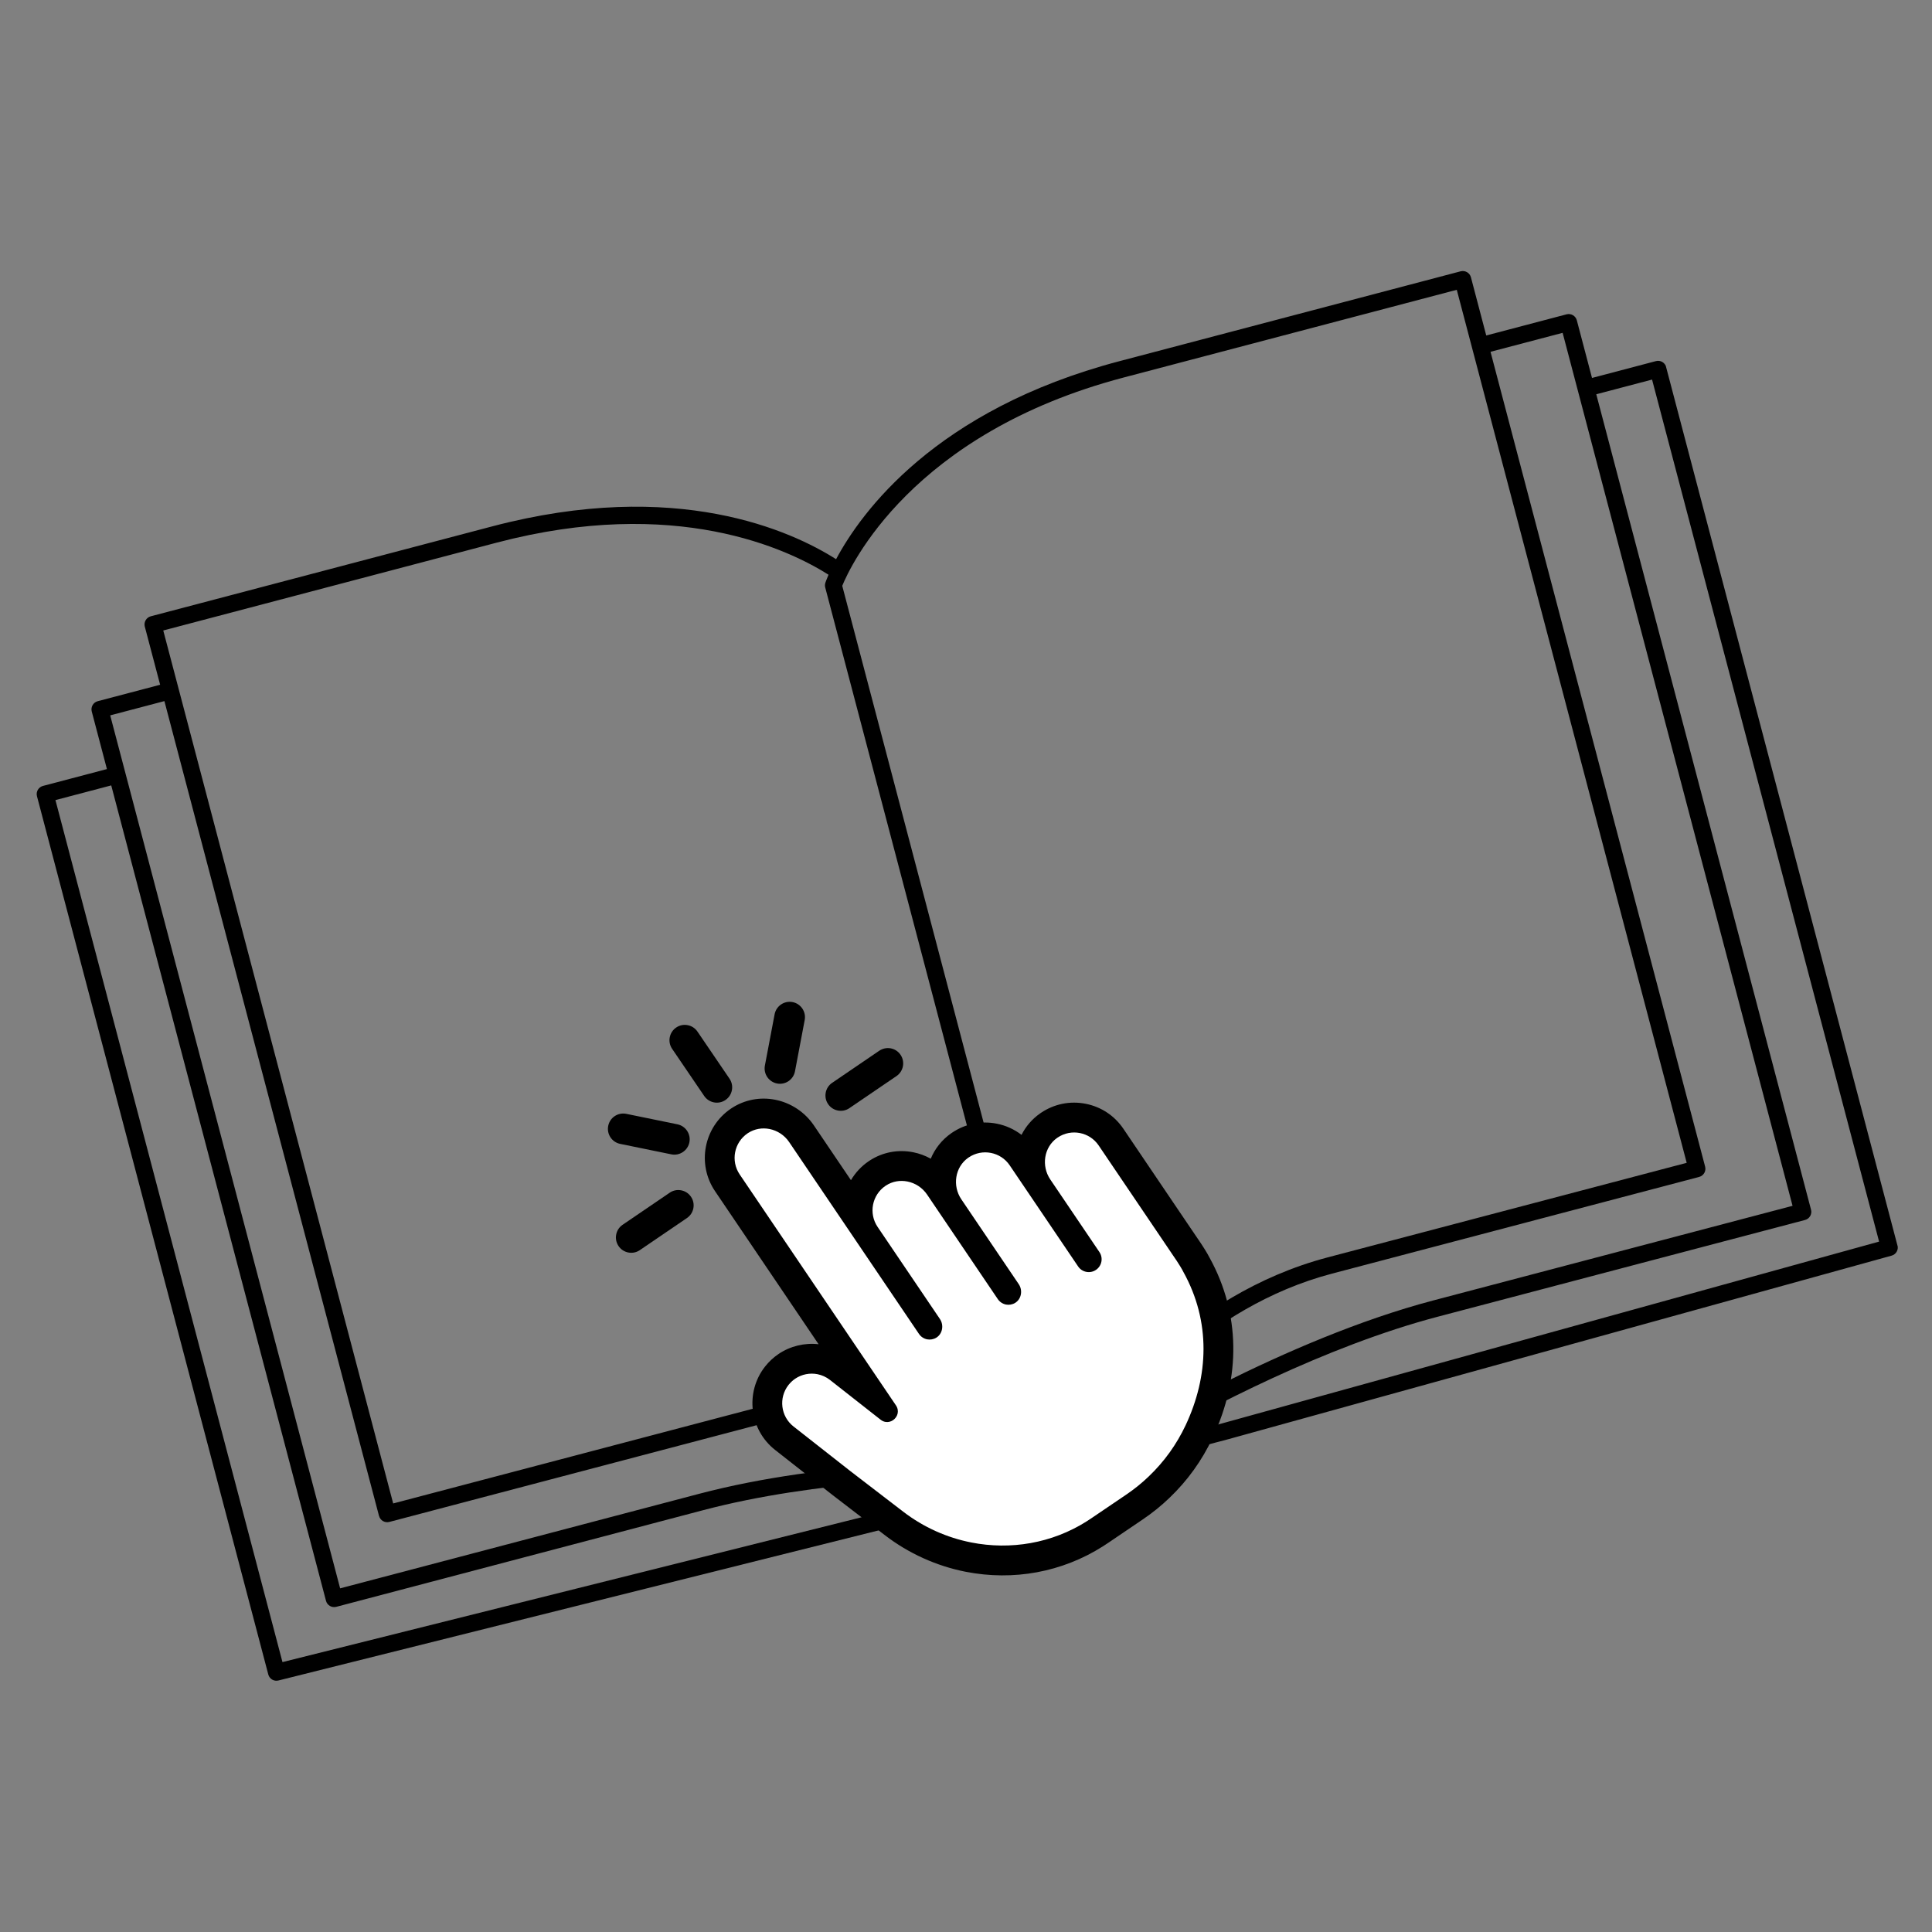 <svg version="1.0" preserveAspectRatio="xMidYMid meet" height="500" viewBox="0 0 375 375" zoomAndPan="magnify" width="500" xmlns:xlink="http://www.w3.org/1999/xlink" xmlns="http://www.w3.org/2000/svg"><rect x="0" y="0" width="375" height="375" fill="#808080" stroke="none"/><defs><clipPath id="e4d5357865"><path clip-rule="nonzero" d="M 7 52 L 369 52 L 369 327 L 7 327 Z M 7 52"></path></clipPath><clipPath id="e17de2eae3"><path clip-rule="nonzero" d="M 0 127.305 L 316.219 44.02 L 369.129 244.922 L 52.914 328.203 Z M 0 127.305"></path></clipPath><clipPath id="7d9caebe1c"><path clip-rule="nonzero" d="M 0 127.305 L 316.219 44.02 L 369.129 244.922 L 52.914 328.203 Z M 0 127.305"></path></clipPath><clipPath id="a5dabae4fe"><path clip-rule="nonzero" d="M 139 216 L 237 216 L 237 303 L 139 303 Z M 139 216"></path></clipPath><clipPath id="5bec48c2b1"><path clip-rule="nonzero" d="M 123.883 188.605 L 249.719 213.387 L 230.008 313.465 L 104.176 288.684 Z M 123.883 188.605"></path></clipPath><clipPath id="f0c19d1f6c"><path clip-rule="nonzero" d="M 123.883 188.605 L 249.719 213.387 L 230.008 313.465 L 104.176 288.684 Z M 123.883 188.605"></path></clipPath><clipPath id="ad44728066"><path clip-rule="nonzero" d="M 123.883 188.605 L 249.719 213.387 L 230.008 313.465 L 104.176 288.684 Z M 123.883 188.605"></path></clipPath><clipPath id="0087380758"><path clip-rule="nonzero" d="M 136 213 L 240 213 L 240 306 L 136 306 Z M 136 213"></path></clipPath><clipPath id="d083bf0192"><path clip-rule="nonzero" d="M 123.883 188.605 L 249.719 213.387 L 230.008 313.465 L 104.176 288.684 Z M 123.883 188.605"></path></clipPath><clipPath id="d2f62fb673"><path clip-rule="nonzero" d="M 123.883 188.605 L 249.719 213.387 L 230.008 313.465 L 104.176 288.684 Z M 123.883 188.605"></path></clipPath><clipPath id="955df3d7f1"><path clip-rule="nonzero" d="M 123.883 188.605 L 249.719 213.387 L 230.008 313.465 L 104.176 288.684 Z M 123.883 188.605"></path></clipPath><clipPath id="b008029f57"><path clip-rule="nonzero" d="M 141.332 200.438 L 248.059 221.453 L 229.941 313.449 L 123.219 292.43 Z M 141.332 200.438"></path></clipPath><clipPath id="5f0104f3af"><path clip-rule="nonzero" d="M 129 198 L 143 198 L 143 215 L 129 215 Z M 129 198"></path></clipPath><clipPath id="5011e79d33"><path clip-rule="nonzero" d="M 123.883 188.605 L 249.719 213.387 L 230.008 313.465 L 104.176 288.684 Z M 123.883 188.605"></path></clipPath><clipPath id="0b0362cc7c"><path clip-rule="nonzero" d="M 123.883 188.605 L 249.719 213.387 L 230.008 313.465 L 104.176 288.684 Z M 123.883 188.605"></path></clipPath><clipPath id="3751c1e68d"><path clip-rule="nonzero" d="M 123.883 188.605 L 249.719 213.387 L 230.008 313.465 L 104.176 288.684 Z M 123.883 188.605"></path></clipPath><clipPath id="bd08a6aa58"><path clip-rule="nonzero" d="M 148 194 L 157 194 L 157 211 L 148 211 Z M 148 194"></path></clipPath><clipPath id="a1c0038d6b"><path clip-rule="nonzero" d="M 123.883 188.605 L 249.719 213.387 L 230.008 313.465 L 104.176 288.684 Z M 123.883 188.605"></path></clipPath><clipPath id="41b6a5c6fe"><path clip-rule="nonzero" d="M 123.883 188.605 L 249.719 213.387 L 230.008 313.465 L 104.176 288.684 Z M 123.883 188.605"></path></clipPath><clipPath id="7e24d9d7d9"><path clip-rule="nonzero" d="M 123.883 188.605 L 249.719 213.387 L 230.008 313.465 L 104.176 288.684 Z M 123.883 188.605"></path></clipPath><clipPath id="1dcf57bbe9"><path clip-rule="nonzero" d="M 117 216 L 134 216 L 134 225 L 117 225 Z M 117 216"></path></clipPath><clipPath id="3c272cb3a2"><path clip-rule="nonzero" d="M 123.883 188.605 L 249.719 213.387 L 230.008 313.465 L 104.176 288.684 Z M 123.883 188.605"></path></clipPath><clipPath id="9c14a479e4"><path clip-rule="nonzero" d="M 123.883 188.605 L 249.719 213.387 L 230.008 313.465 L 104.176 288.684 Z M 123.883 188.605"></path></clipPath><clipPath id="405db41a9b"><path clip-rule="nonzero" d="M 123.883 188.605 L 249.719 213.387 L 230.008 313.465 L 104.176 288.684 Z M 123.883 188.605"></path></clipPath><clipPath id="899058613a"><path clip-rule="nonzero" d="M 160 203 L 176 203 L 176 216 L 160 216 Z M 160 203"></path></clipPath><clipPath id="8c6663f620"><path clip-rule="nonzero" d="M 123.883 188.605 L 249.719 213.387 L 230.008 313.465 L 104.176 288.684 Z M 123.883 188.605"></path></clipPath><clipPath id="2a0cc4d29e"><path clip-rule="nonzero" d="M 123.883 188.605 L 249.719 213.387 L 230.008 313.465 L 104.176 288.684 Z M 123.883 188.605"></path></clipPath><clipPath id="7a60835e11"><path clip-rule="nonzero" d="M 123.883 188.605 L 249.719 213.387 L 230.008 313.465 L 104.176 288.684 Z M 123.883 188.605"></path></clipPath><clipPath id="1e89e3f904"><path clip-rule="nonzero" d="M 119 230 L 135 230 L 135 244 L 119 244 Z M 119 230"></path></clipPath><clipPath id="427b6c3a27"><path clip-rule="nonzero" d="M 123.883 188.605 L 249.719 213.387 L 230.008 313.465 L 104.176 288.684 Z M 123.883 188.605"></path></clipPath><clipPath id="5ffc93f4a2"><path clip-rule="nonzero" d="M 123.883 188.605 L 249.719 213.387 L 230.008 313.465 L 104.176 288.684 Z M 123.883 188.605"></path></clipPath><clipPath id="fcec9e7d7a"><path clip-rule="nonzero" d="M 123.883 188.605 L 249.719 213.387 L 230.008 313.465 L 104.176 288.684 Z M 123.883 188.605"></path></clipPath></defs><g clip-path="url(#e4d5357865)"><g clip-path="url(#e17de2eae3)"><g clip-path="url(#7d9caebe1c)"><path fill-rule="nonzero" fill-opacity="1" d="M 321.418 70.09 L 309.008 73.359 L 306.062 62.176 C 305.832 61.305 304.938 60.781 304.062 61.012 L 288.48 65.117 L 285.508 53.824 C 285.277 52.953 284.383 52.43 283.508 52.66 L 217.25 70.113 C 181.453 79.543 167.102 99.52 162.285 108.539 C 153.652 103.062 131.328 92.742 95.523 102.172 L 29.273 119.621 C 28.398 119.852 27.879 120.746 28.105 121.621 L 31.082 132.91 L 18.977 136.098 C 18.102 136.328 17.582 137.223 17.809 138.098 L 20.754 149.277 L 8.34 152.547 C 7.469 152.777 6.945 153.672 7.176 154.547 L 52.074 325.012 C 52.301 325.879 53.184 326.402 54.051 326.18 L 207.266 287.863 C 207.395 287.863 207.52 287.852 207.645 287.816 C 207.758 287.789 207.867 287.746 207.969 287.691 L 211.105 286.906 C 211.109 286.902 211.117 286.902 211.121 286.902 C 211.129 286.898 211.137 286.898 211.141 286.895 L 367.16 243.719 C 368.023 243.48 368.535 242.594 368.305 241.727 L 323.41 71.262 C 323.188 70.387 322.289 69.859 321.418 70.09 Z M 10.762 155.297 L 21.59 152.445 L 63.277 310.719 C 63.504 311.59 64.398 312.113 65.273 311.883 L 136.547 293.109 C 158.328 287.375 183.996 286.551 198.684 286.633 L 54.828 322.613 Z M 160.82 111.555 C 160.449 112.402 160.262 112.949 160.211 113.09 C 160.109 113.395 160.094 113.723 160.176 114.031 L 203.883 279.98 C 192.488 274.824 169.918 267.168 146.004 273.469 L 76.316 291.82 L 31.688 122.375 L 96.359 105.34 C 131.094 96.191 152.926 106.566 160.82 111.555 Z M 282.758 56.25 L 327.387 225.703 L 257.695 244.059 C 230.27 251.281 213.422 273.594 207.836 282.125 L 163.48 113.711 C 164.973 110.031 176.82 84.148 218.078 73.281 Z M 347.941 234.047 L 278.246 252.402 C 249.633 259.938 219.488 277.93 211.719 282.742 L 211.629 282.398 C 217.906 273.359 233.973 253.68 258.523 247.215 L 329.801 228.441 C 330.672 228.211 331.195 227.316 330.965 226.445 L 289.309 68.285 L 303.305 64.602 L 347.934 234.047 Z M 73.574 294.242 C 73.801 295.113 74.695 295.637 75.57 295.406 L 146.836 276.637 C 170.156 270.496 192.723 278.52 203.418 283.426 C 189.934 283.148 160.41 283.438 135.707 289.945 L 66.02 308.297 L 21.391 138.852 L 31.91 136.082 L 73.566 294.242 Z M 364.73 240.992 L 221.816 280.539 C 234.551 273.23 257.285 261.309 279.082 255.57 L 350.355 236.797 C 351.23 236.566 351.75 235.672 351.52 234.801 L 309.836 76.527 L 320.664 73.676 Z M 364.73 240.992" fill="#000000"></path></g></g></g><g clip-path="url(#a5dabae4fe)"><g clip-path="url(#5bec48c2b1)"><g clip-path="url(#f0c19d1f6c)"><g clip-path="url(#ad44728066)"><path fill-rule="nonzero" fill-opacity="1" d="M 187.973 302.234 C 182.766 301.207 177.781 298.953 173.559 295.715 L 163.297 287.84 L 152.23 279.152 C 148.492 276.215 147.836 270.777 150.773 267.035 C 151.34 266.316 151.996 265.707 152.727 265.211 C 154.617 263.93 156.988 263.449 159.23 263.895 C 160.555 264.152 161.816 264.734 162.883 265.57 L 168.523 269.996 L 141.176 229.574 C 138.512 225.641 139.543 220.27 143.469 217.598 C 143.5 217.578 143.621 217.496 143.621 217.496 C 145.477 216.289 147.711 215.867 149.914 216.301 C 152.199 216.75 154.262 218.117 155.574 220.051 L 166.574 236.316 C 166.055 233.098 167.383 229.719 170.254 227.773 L 170.391 227.684 C 172.246 226.48 174.48 226.055 176.684 226.488 C 178.969 226.938 181.031 228.305 182.344 230.242 L 182.793 230.91 C 182.25 227.688 183.496 224.309 186.266 222.355 L 186.398 222.262 C 188.32 220.961 190.629 220.492 192.902 220.941 C 195.152 221.383 197.098 222.672 198.379 224.57 L 200.059 227.047 C 199.512 223.828 200.762 220.445 203.531 218.492 C 203.582 218.457 203.637 218.422 203.691 218.387 C 205.605 217.098 207.906 216.633 210.168 217.082 C 212.418 217.523 214.359 218.812 215.645 220.707 L 229.957 241.863 L 230.805 243.113 C 230.82 243.137 231.832 244.668 232.258 245.543 C 237.723 255.449 237.895 266.93 232.738 277.883 C 230.828 281.949 228.215 285.574 224.977 288.66 C 223.531 290.051 221.922 291.352 220.199 292.52 L 213.426 297.105 C 213.117 297.316 212.812 297.512 212.508 297.707 C 205.25 302.316 196.539 303.922 187.973 302.234" fill="#ffffff"></path></g></g></g></g><g clip-path="url(#0087380758)"><g clip-path="url(#d083bf0192)"><g clip-path="url(#d2f62fb673)"><g clip-path="url(#955df3d7f1)"><g clip-path="url(#b008029f57)"><path fill-rule="nonzero" fill-opacity="1" d="M 210.73 214.242 L 210.727 214.242 C 207.715 213.648 204.652 214.262 202.098 215.969 C 201.992 216.039 201.91 216.098 201.867 216.129 C 200.324 217.211 199.105 218.633 198.277 220.277 C 196.879 219.199 195.242 218.453 193.461 218.102 C 190.426 217.504 187.344 218.129 184.781 219.863 L 184.738 219.895 L 184.695 219.922 L 184.688 219.93 L 184.676 219.938 L 184.645 219.957 L 184.598 219.988 C 182.824 221.242 181.477 222.934 180.66 224.902 C 179.598 224.312 178.445 223.887 177.242 223.648 C 174.309 223.07 171.324 223.637 168.84 225.242 C 168.816 225.258 168.793 225.273 168.77 225.289 L 168.711 225.324 L 168.633 225.379 C 167.168 226.371 166.008 227.641 165.168 229.07 L 157.969 218.43 C 156.234 215.867 153.5 214.055 150.473 213.461 C 147.527 212.879 144.535 213.453 142.047 215.07 L 141.957 215.129 L 141.93 215.148 C 141.898 215.168 141.867 215.188 141.84 215.207 C 136.602 218.777 135.227 225.945 138.781 231.195 L 158.887 260.914 C 156.168 260.602 153.375 261.277 151.105 262.816 C 150.129 263.477 149.258 264.289 148.516 265.223 L 148.508 265.234 L 148.496 265.246 C 144.578 270.246 145.449 277.504 150.445 281.43 L 161.512 290.117 L 161.562 290.156 L 171.797 298.012 C 176.371 301.52 181.773 303.961 187.414 305.074 C 196.711 306.902 206.168 305.156 214.051 300.156 L 214.066 300.148 C 214.395 299.938 214.719 299.723 215.031 299.512 L 215.047 299.504 L 221.82 294.914 C 223.676 293.656 225.41 292.258 226.98 290.746 C 230.473 287.414 233.293 283.5 235.355 279.113 C 240.91 267.316 240.719 254.922 234.816 244.191 C 234.262 243.086 233.219 241.52 233.207 241.504 L 233.199 241.488 L 232.352 240.238 L 229.082 235.41 L 218.043 219.086 C 216.324 216.551 213.73 214.832 210.73 214.242 Z M 209.609 219.922 C 211.043 220.203 212.367 221.027 213.25 222.332 L 224.293 238.652 L 227.562 243.488 L 228.41 244.738 C 228.695 245.16 229.484 246.422 229.684 246.867 C 235.062 256.547 234.605 267.125 230.125 276.648 C 228.402 280.305 226.012 283.676 222.98 286.566 C 221.641 287.855 220.168 289.043 218.578 290.121 L 211.805 294.711 C 211.523 294.898 211.238 295.086 210.953 295.27 C 204.156 299.582 196.121 300.891 188.531 299.395 C 183.82 298.469 179.281 296.461 175.316 293.418 L 165.082 285.562 L 154.016 276.875 C 151.527 274.918 151.094 271.312 153.047 268.82 C 153.43 268.34 153.863 267.934 154.348 267.605 C 155.621 266.746 157.184 266.438 158.672 266.73 C 159.531 266.902 160.363 267.27 161.102 267.848 L 170.402 275.152 L 170.922 275.559 C 171.211 275.789 171.52 275.926 171.82 275.984 C 172.363 276.09 172.902 275.953 173.332 275.66 C 174.195 275.074 174.641 273.879 173.902 272.781 L 143.57 227.953 C 141.797 225.332 142.484 221.762 145.105 219.98 C 145.137 219.961 145.168 219.941 145.195 219.922 C 146.473 219.094 147.957 218.863 149.352 219.137 C 150.859 219.434 152.258 220.32 153.176 221.676 L 178.371 258.91 C 178.754 259.48 179.336 259.844 179.961 259.965 C 180.562 260.078 181.203 259.973 181.758 259.629 C 181.781 259.613 181.805 259.598 181.828 259.582 C 182.973 258.809 183.215 257.168 182.434 256.012 L 170.34 238.141 C 168.566 235.52 169.254 231.945 171.875 230.168 C 171.906 230.152 171.938 230.129 171.965 230.109 C 173.242 229.281 174.727 229.051 176.125 229.328 C 177.629 229.625 179.027 230.508 179.945 231.863 L 193.676 252.16 C 194.062 252.727 194.645 253.09 195.27 253.215 C 195.871 253.324 196.512 253.223 197.066 252.875 C 197.09 252.859 197.113 252.844 197.133 252.828 C 198.277 252.055 198.52 250.414 197.742 249.262 L 186.594 232.785 C 184.824 230.168 185.348 226.539 187.93 224.719 C 187.961 224.699 187.992 224.68 188.02 224.66 C 189.34 223.766 190.895 223.496 192.344 223.781 C 193.777 224.062 195.105 224.887 195.984 226.191 L 209.266 245.82 C 209.648 246.387 210.223 246.746 210.848 246.867 C 211.477 246.992 212.152 246.875 212.727 246.484 C 213.867 245.715 214.168 244.164 213.395 243.023 L 203.855 228.926 C 202.086 226.309 202.613 222.676 205.195 220.859 C 205.227 220.84 205.254 220.816 205.285 220.801 C 206.605 219.906 208.164 219.637 209.609 219.922" fill="#000000"></path></g></g></g></g></g><g clip-path="url(#5f0104f3af)"><g clip-path="url(#5011e79d33)"><g clip-path="url(#0b0362cc7c)"><g clip-path="url(#3751c1e68d)"><path fill-rule="nonzero" fill-opacity="1" d="M 133.48 198.984 C 132.703 198.832 131.918 198.992 131.262 199.434 C 131.258 199.438 131.254 199.438 131.25 199.441 C 129.895 200.359 129.535 202.215 130.457 203.574 L 136.68 212.719 C 137.125 213.375 137.797 213.82 138.578 213.973 C 139.352 214.121 140.141 213.961 140.797 213.52 C 140.801 213.516 140.805 213.516 140.809 213.512 C 141.465 213.066 141.91 212.395 142.059 211.613 C 142.211 210.832 142.047 210.039 141.602 209.379 L 135.379 200.234 C 134.934 199.578 134.262 199.133 133.48 198.984" fill="#000000"></path></g></g></g></g><g clip-path="url(#bd08a6aa58)"><g clip-path="url(#a1c0038d6b)"><g clip-path="url(#41b6a5c6fe)"><g clip-path="url(#7e24d9d7d9)"><path fill-rule="nonzero" fill-opacity="1" d="M 156.191 197.988 C 156.5 196.379 155.445 194.816 153.836 194.504 C 152.223 194.195 150.664 195.254 150.352 196.867 L 148.465 206.824 C 148.156 208.434 149.215 209.996 150.824 210.305 C 151.625 210.461 152.414 210.277 153.043 209.855 C 153.676 209.426 154.148 208.758 154.305 207.945 L 156.191 197.988" fill="#000000"></path></g></g></g></g><g clip-path="url(#1dcf57bbe9)"><g clip-path="url(#3c272cb3a2)"><g clip-path="url(#9c14a479e4)"><g clip-path="url(#405db41a9b)"><path fill-rule="nonzero" fill-opacity="1" d="M 121.555 216.195 C 119.945 215.871 118.375 216.918 118.055 218.523 C 117.73 220.133 118.773 221.703 120.379 222.027 L 130.309 224.059 C 131.113 224.223 131.914 224.039 132.551 223.609 C 133.18 223.188 133.648 222.527 133.809 221.73 C 134.133 220.121 133.086 218.551 131.48 218.227 L 121.555 216.195" fill="#000000"></path></g></g></g></g><g clip-path="url(#899058613a)"><g clip-path="url(#8c6663f620)"><g clip-path="url(#2a0cc4d29e)"><g clip-path="url(#7a60835e11)"><path fill-rule="nonzero" fill-opacity="1" d="M 172.898 203.484 C 172.117 203.336 171.336 203.504 170.668 203.945 L 161.527 210.172 C 160.867 210.617 160.422 211.289 160.273 212.07 C 160.125 212.852 160.285 213.645 160.73 214.301 C 161.648 215.656 163.492 216.016 164.852 215.102 C 164.855 215.102 164.859 215.098 164.859 215.094 L 174.004 208.867 C 175.359 207.949 175.719 206.098 174.797 204.738 C 174.352 204.082 173.68 203.637 172.898 203.484" fill="#000000"></path></g></g></g></g><g clip-path="url(#1e89e3f904)"><g clip-path="url(#427b6c3a27)"><g clip-path="url(#5ffc93f4a2)"><g clip-path="url(#fcec9e7d7a)"><path fill-rule="nonzero" fill-opacity="1" d="M 130.004 231.492 C 130 231.496 130 231.496 129.996 231.5 L 120.852 237.727 C 120.195 238.172 119.75 238.848 119.602 239.629 C 119.449 240.406 119.613 241.199 120.059 241.859 C 120.504 242.516 121.176 242.961 121.957 243.109 C 122.73 243.262 123.52 243.102 124.176 242.66 C 124.18 242.656 124.184 242.656 124.188 242.652 L 133.328 236.426 C 133.988 235.98 134.43 235.305 134.582 234.527 C 134.73 233.746 134.57 232.953 134.125 232.297 C 133.68 231.637 133.004 231.191 132.227 231.043 C 131.449 230.891 130.664 231.051 130.004 231.492" fill="#000000"></path></g></g></g></g></svg>